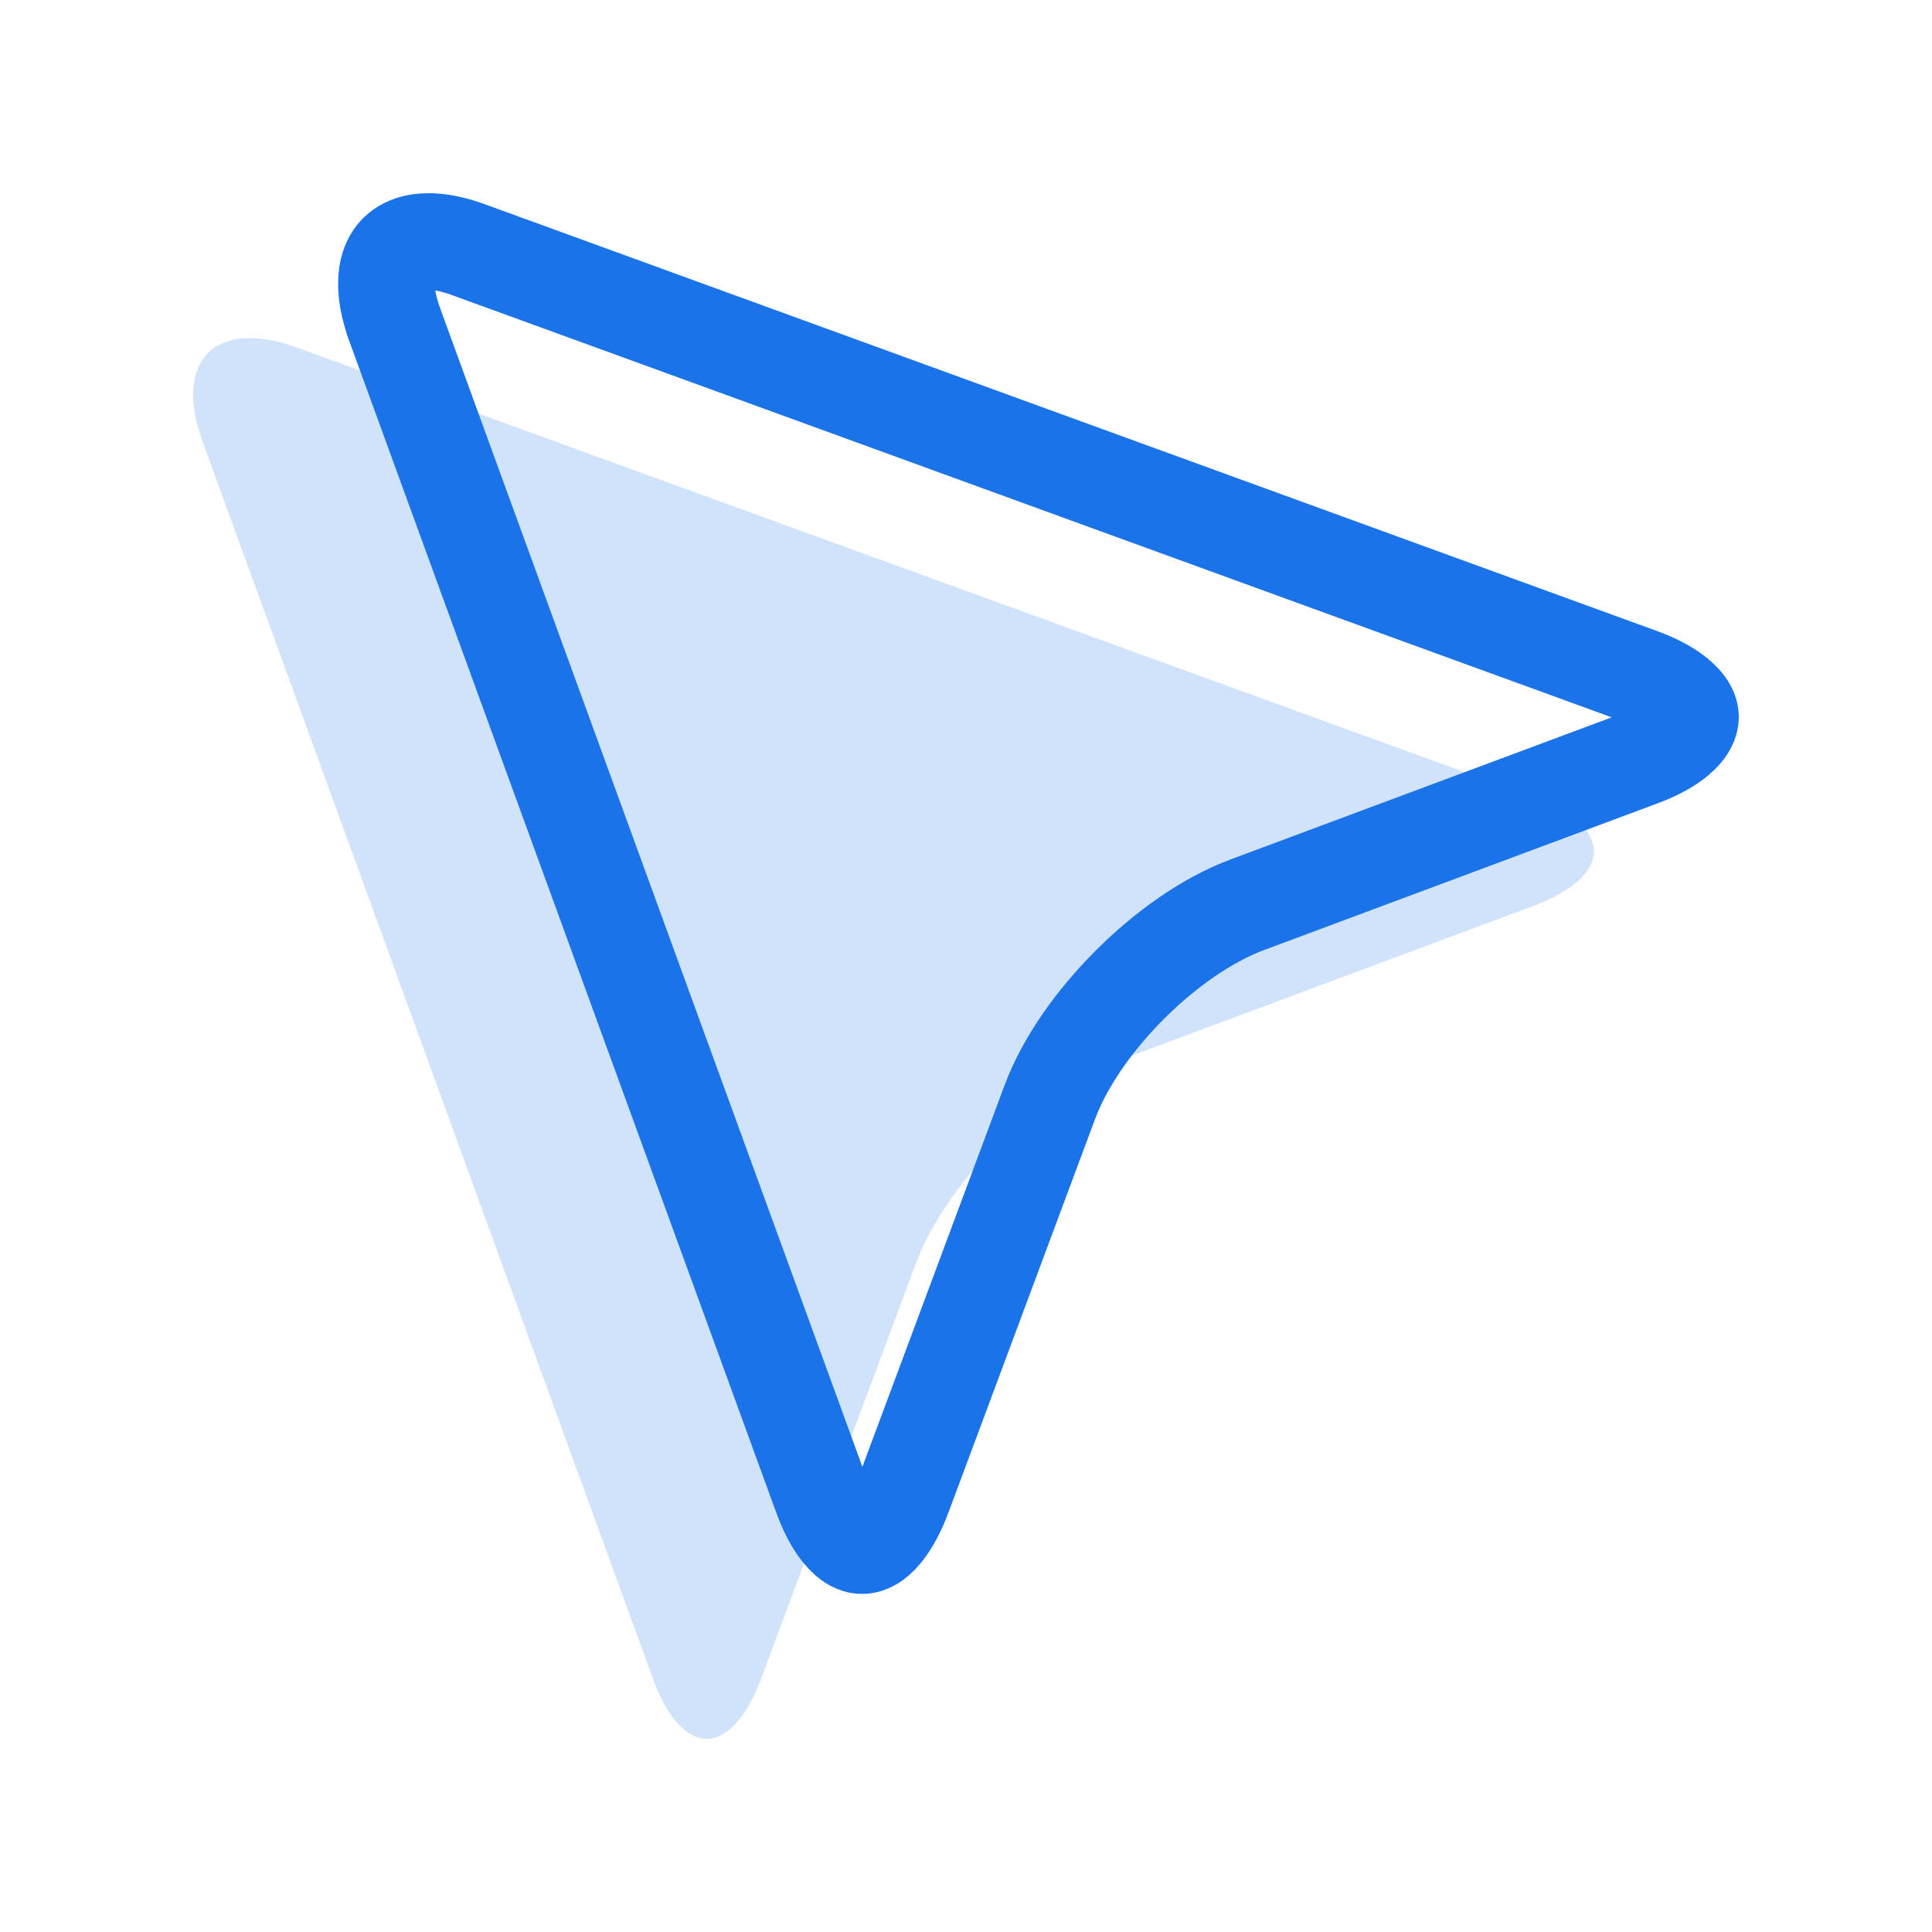 <svg width="40" height="40" viewBox="0 0 40 40" fill="none" xmlns="http://www.w3.org/2000/svg">
<path d="M13.511 34.736C14.124 36.421 15.136 36.421 15.766 34.736L18.965 26.152C19.594 24.476 21.474 22.587 23.159 21.957L31.743 18.758C33.419 18.128 33.419 17.116 31.743 16.503L6.144 7.195C4.459 6.583 3.583 7.459 4.195 9.144L13.511 34.736Z" fill="#1A73E9" fill-opacity="0.2"/>
<path d="M17.004 30.954L17.002 30.95L8.173 6.724C8.173 6.723 8.173 6.723 8.173 6.723C7.966 6.152 7.984 5.795 8.029 5.597C8.074 5.398 8.165 5.283 8.222 5.226C8.283 5.166 8.398 5.075 8.596 5.029C8.791 4.984 9.145 4.965 9.715 5.175L9.715 5.175L9.719 5.177L33.95 13.999C33.95 13.999 33.95 13.999 33.95 13.999C34.556 14.219 34.802 14.458 34.9 14.589C34.994 14.716 35 14.808 35 14.84C35 14.884 34.992 14.979 34.9 15.105C34.804 15.237 34.561 15.476 33.96 15.699L33.959 15.699L25.831 18.729C24.963 19.052 24.096 19.683 23.391 20.389C22.685 21.094 22.054 21.961 21.731 22.829C21.731 22.83 21.731 22.83 21.731 22.83C21.731 22.83 21.731 22.83 21.731 22.83L18.702 30.959L18.702 30.96C18.477 31.563 18.24 31.806 18.11 31.902C17.986 31.992 17.894 32 17.851 32H17.843C17.804 32 17.711 31.993 17.586 31.9C17.457 31.803 17.221 31.559 17.004 30.954Z" stroke="#1A73E9" stroke-width="2"/>
</svg>
